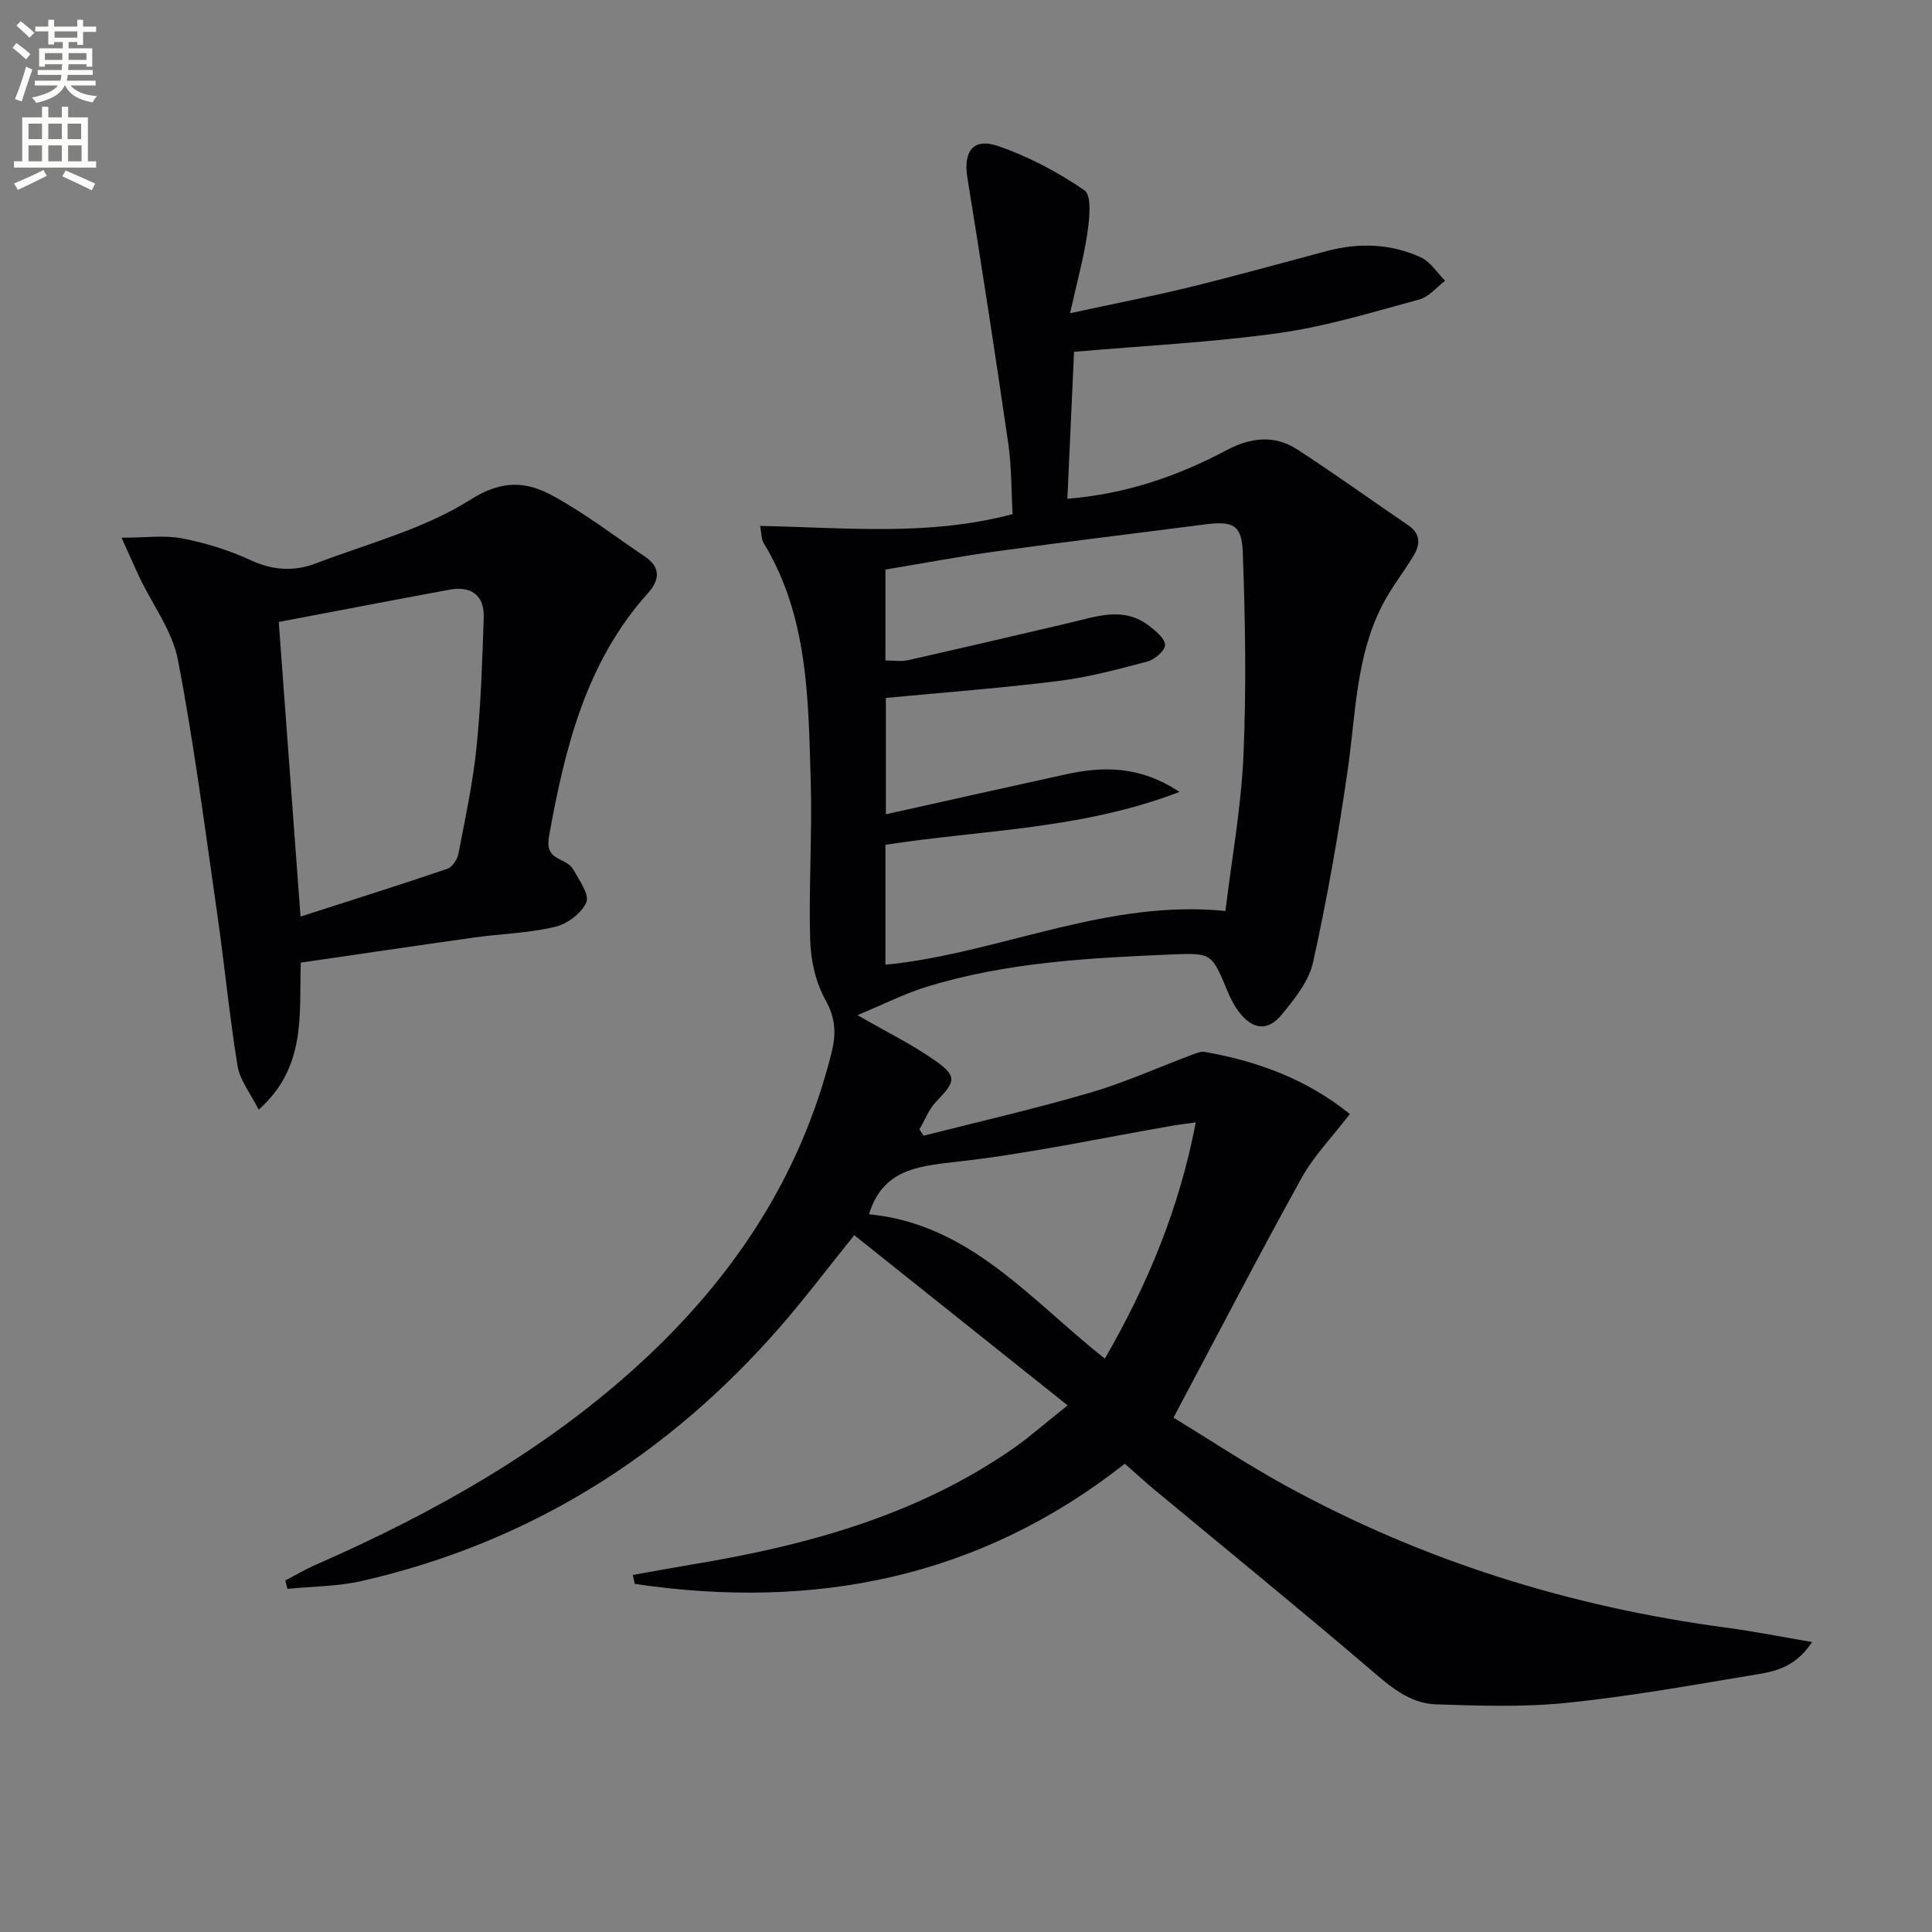 <svg enable-background="new 0 0 400 400" viewBox="0 0 400 400" xmlns="http://www.w3.org/2000/svg"><rect x="0" y="0" width="400" height="400" fill="#808080" stroke="none"/><path d="m2.6 9.9.8-1c.9.7 1.9 1.4 2.9 2.3l-.9 1.1c-1.1-1-2-1.8-2.8-2.4zm.5 10.6c.9-2.1 1.6-4.3 2.3-6.7.4.2.8.4 1.3.6-.7 2.1-1.5 4.3-2.2 6.6zm.3-15.2.9-.9c1 .8 2 1.6 2.8 2.4l-1 1c-.9-.9-1.8-1.7-2.7-2.5zm12.6-1.2h1.2v1.4h2.7v1.1h-2.7v2.7h-1.2v-.6h-1.8v1.3h4.9v3.8h-1.2v-.5h-3.7c0 .4-.1.9-.1 1.2h5.1v1h-5.2c0 .5-.1.9-.2 1.2h6v1h-5.2c1.1 1.3 2.9 2 5.5 2.2-.4.4-.7.8-.9 1.3-2.9-.5-4.8-1.6-5.7-3.5h-.1c-.8 1.7-2.7 2.9-5.9 3.6-.2-.4-.6-.8-.9-1.1 2.8-.6 4.6-1.4 5.4-2.5h-4.8v-1h5.3c.1-.3.2-.7.2-1.2h-4.9v-1h5c0-.4 0-.8.1-1.2h-3.6v.5h-1.2v-3.8h4.9v-1.3h-1.8v.5h-1.2v-2.7h-2.7v-1h2.7v-1.4h1.2v1.4h4.8zm-6.7 8.3h3.6c0-.4 0-.9 0-1.4h-3.6zm1.9-4.6h4.8v-1.3h-4.7v1.3zm6.7 3.2h-3.7v1.4h3.7z" fill="#fbfcfa"/><path d="m8.7 22.1h1.3v2.2h2.8v-2.2h1.3v2.2h4.1v9.1h1.7v1.3h-17v-1.3h1.7v-9.1h4.1zm.3 13.1.7 1.2c-1.8.9-3.8 1.9-6 2.9-.2-.4-.5-.8-.8-1.3 2.3-1 4.4-1.9 6.1-2.8zm-3.1-6.4h2.8v-3.2h-2.8zm0 4.6h2.8v-3.3h-2.8zm4.1-4.6h2.8v-3.2h-2.8zm0 4.6h2.8v-3.3h-2.8zm3.6 1.9c2.1.9 4.1 1.8 6.1 2.7l-.7 1.4c-2.2-1.1-4.2-2-6.1-2.9zm3.2-9.7h-2.8v3.2h2.8zm-2.7 7.8h2.8v-3.3h-2.8z" fill="#fbfcfa"/><g fill="#010104"><path d="m221.04 290.97c-15.31-12.21-29.68-23.67-44.17-35.24-5.58 6.92-10.17 13.01-15.16 18.76-23.29 26.78-51.98 44.85-86.71 52.82-5.03 1.15-10.33 1.13-15.5 1.65-.14-.58-.29-1.16-.43-1.75 2.09-1.08 4.13-2.29 6.29-3.23 24.51-10.77 47.67-23.74 67.49-42.01 19.13-17.64 32.98-38.57 39.33-64.1.97-3.89.81-7.11-1.29-10.87-2.02-3.6-3.03-8.17-3.15-12.35-.32-10.98.44-21.99.11-32.98-.5-16.92-.5-34.02-9.75-49.25-.48-.79-.41-1.9-.73-3.53 17.53.32 34.83 2.2 52.28-2.45-.28-4.82-.2-9.78-.9-14.63-2.67-18.38-5.5-36.73-8.47-55.06-.86-5.3 1.15-8.27 6.24-6.55 6.35 2.16 12.48 5.41 18.01 9.21 1.52 1.05 1.04 5.79.62 8.72-.74 5.14-2.15 10.18-3.61 16.72 9.33-2.02 17.08-3.52 24.74-5.39 9.51-2.33 18.94-4.96 28.4-7.48 6.66-1.77 13.26-1.56 19.5 1.31 1.99.91 3.36 3.19 5.02 4.84-1.77 1.33-3.35 3.33-5.33 3.87-9.59 2.59-19.18 5.56-28.98 6.94-13.89 1.95-27.96 2.63-42.52 3.9-.43 9.42-.91 19.97-1.38 30.42 12.06-.96 22.81-4.66 32.97-10.06 4.97-2.64 9.9-3.21 14.64-.14 7.77 5.05 15.3 10.47 22.96 15.69 2.66 1.82 2.49 4.05 1.04 6.42-2.08 3.39-4.57 6.56-6.39 10.09-5.47 10.61-5.5 22.38-7.14 33.86-1.92 13.43-4.28 26.82-7.2 40.06-.87 3.97-3.87 7.7-6.58 10.97-2.85 3.44-5.97 2.99-8.74-.59-1-1.29-1.77-2.81-2.4-4.33-3.2-7.65-3.18-7.97-11.11-7.64-17.25.72-34.53 1.59-51.2 6.72-4.54 1.4-8.83 3.59-14.31 5.87 6.36 3.65 11.26 6.06 15.7 9.14 5.01 3.47 4.75 4.46.57 8.79-1.51 1.56-2.31 3.79-3.44 5.72.29.43.58.87.87 1.3 11.48-2.92 23.04-5.56 34.41-8.88 7.14-2.08 13.98-5.19 20.97-7.8.91-.34 1.95-.82 2.84-.66 10.89 1.93 21.05 5.61 30.02 12.86-3.52 4.6-7.4 8.57-10 13.25-8.93 16.12-17.41 32.5-26.51 49.61 7.53 4.59 15.12 9.62 23.06 13.99 28.57 15.7 59.19 25.2 91.47 29.5 5.58.74 11.11 1.85 17.69 2.97-3.86 5.84-8.68 6.22-13.05 6.96-12.6 2.11-25.2 4.35-37.89 5.64-8.89.9-17.95.59-26.91.3-5.55-.18-9.58-3.77-13.73-7.32-14.67-12.54-29.65-24.72-44.5-37.05-2.03-1.69-3.98-3.48-6.22-5.45-30.19 23.77-64.42 30.36-101.45 24.88-.14-.62-.28-1.24-.42-1.85 4.02-.71 8.03-1.46 12.05-2.13 23.79-3.93 46.77-10.14 66.89-24.18 3.38-2.4 6.5-5.15 11.09-8.8zm-37.72-154.23c1.7 0 3.22.27 4.6-.04 11.15-2.51 22.28-5.12 33.4-7.72 5.62-1.31 11.3-3.53 16.65.63 1.37 1.06 3.27 2.64 3.24 3.95-.02 1.19-2.15 3-3.65 3.4-6.07 1.61-12.2 3.25-18.42 4.03-11.83 1.48-23.73 2.37-35.73 3.51v24.09c12.61-2.8 24.9-5.57 37.2-8.26 7.76-1.7 15.34-1.83 23.59 3.63-20.35 7.81-40.91 7.83-60.88 10.95v24.79c.92-.08 1.57-.12 2.22-.2 22.73-2.81 44.22-13.31 68.17-10.89 1.29-10.68 3.25-21.34 3.73-32.08.62-14.07.38-28.2-.14-42.28-.21-5.67-2.13-6.41-7.87-5.67-14.31 1.85-28.64 3.57-42.94 5.54-7.81 1.07-15.56 2.54-23.17 3.8zm-3.4 114.66c20.95 2.01 33.55 17.87 48.83 29.88 8.88-15.36 15.44-31.19 18.82-48.9-2.13.3-3.41.44-4.69.66-15.01 2.59-29.95 5.85-45.07 7.52-8.15.9-15.1 1.75-17.89 10.84z"/><path d="m62.27 199.3c-.34 10.89 1.2 21.59-8.71 30.45-1.7-3.39-3.89-6.07-4.37-9.03-1.71-10.47-2.71-21.05-4.22-31.55-2.53-17.54-4.79-35.15-8.13-52.54-1.14-5.95-5.21-11.34-7.91-17-1.11-2.33-2.13-4.7-3.76-8.3 4.92 0 8.86-.57 12.56.14 4.85.94 9.71 2.45 14.19 4.52 4.59 2.12 9 2.37 13.49.65 10.81-4.13 22.41-7.11 32.01-13.2 6.68-4.23 11.66-3.73 17.13-.74 6.64 3.63 12.71 8.31 19.01 12.56 3.32 2.24 2.98 4.89.6 7.53-12.8 14.24-17.14 31.88-20.44 50.03-.49 2.67-.09 4 2.18 5.11 1.03.5 2.26 1.13 2.77 2.05 1.22 2.21 3.41 5.2 2.72 6.83-.96 2.26-3.97 4.5-6.49 5.09-5.46 1.29-11.19 1.43-16.78 2.21-11.8 1.65-23.58 3.41-35.85 5.19zm-4.56-70.53c1.55 20.95 3.01 40.72 4.51 61 10.55-3.4 20.51-6.53 30.38-9.89 1.03-.35 2.09-1.93 2.31-3.1 1.41-7.33 2.99-14.66 3.75-22.07.91-8.89 1.19-17.85 1.49-26.78.16-4.67-2.56-6.67-7.08-5.84-11.55 2.12-23.09 4.36-35.36 6.68z"/></g></svg>

